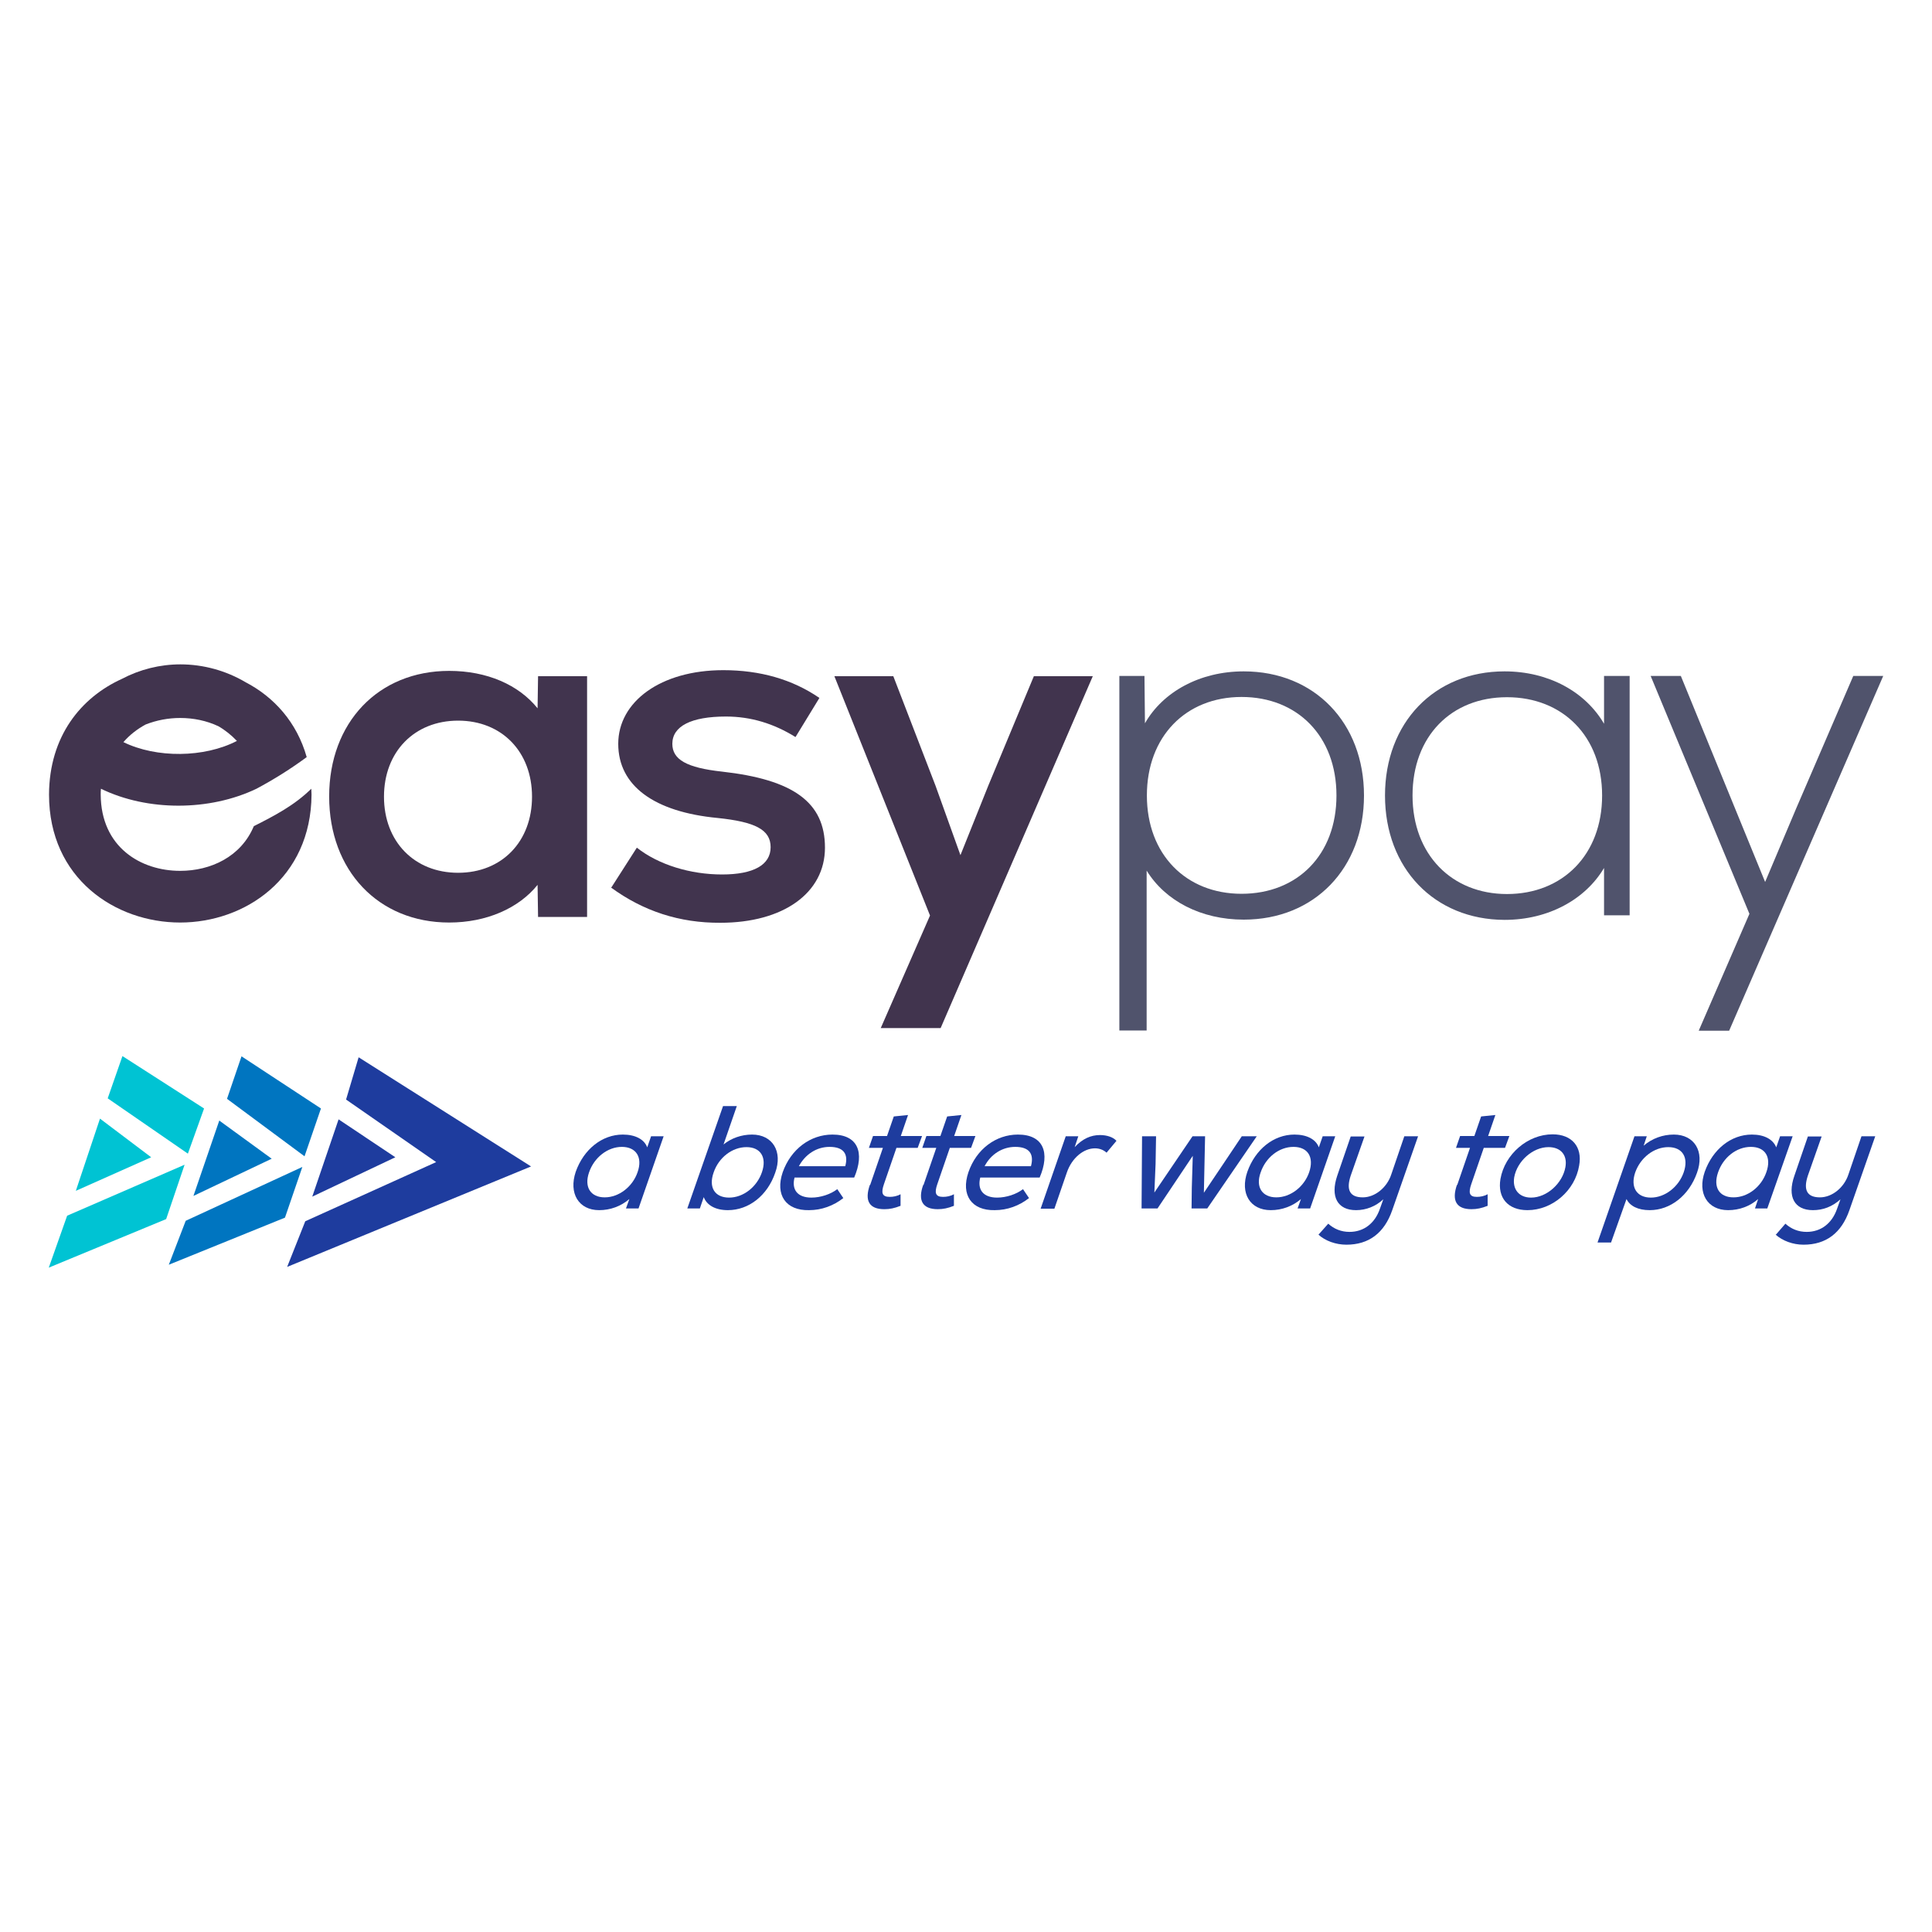 <?xml version="1.0" encoding="UTF-8"?>
<svg id="payment_methods" data-name="payment methods" xmlns="http://www.w3.org/2000/svg" width="80" height="80" viewBox="0 0 80 80">
  <defs>
    <style>
      .cls-1 {
        fill: #41344e;
      }

      .cls-2 {
        fill: #0075c0;
      }

      .cls-3 {
        fill: #50536c;
      }

      .cls-4 {
        fill: #00c3d3;
      }

      .cls-5 {
        fill: #1e3c9e;
      }
    </style>
  </defs>
  <g id="easypay">
    <polygon class="cls-2" points="13.29 45.9 10 43.74 9.4 45.5 12.61 47.88 13.29 45.9"/>
    <polygon class="cls-5" points="12.64 50.57 11.89 52.46 21.99 48.3 14.85 43.78 14.33 45.53 18.06 48.12 12.64 50.57 12.64 50.57"/>
    <polygon class="cls-2" points="6.99 52.37 11.8 50.42 12.52 48.32 7.69 50.55 6.99 52.37"/>
    <polygon class="cls-5" points="16.37 47.92 14.02 46.35 12.93 49.55 16.37 47.92"/>
    <polygon class="cls-4" points="8.45 45.9 5.07 43.73 4.46 45.48 7.78 47.77 8.45 45.9 8.45 45.9"/>
    <polygon class="cls-4" points="7.64 48.23 2.78 50.34 2.02 52.49 6.88 50.48 7.64 48.24 7.64 48.23"/>
    <polygon class="cls-2" points="11.25 47.98 9.08 46.4 8.01 49.52 11.25 47.98"/>
    <polygon class="cls-4" points="4.14 46.32 3.14 49.31 6.26 47.92 4.14 46.32 4.14 46.32"/>
    <path class="cls-5" d="M26.96,47.05l-.16.46c-.12-.33-.49-.53-1.01-.53-.86,0-1.62.61-1.95,1.54-.3.89.12,1.59.97,1.59.46,0,.9-.16,1.25-.46l-.14.39h.52l1.04-2.99h-.52ZM26.4,48.54c-.21.61-.78,1.04-1.36,1.04s-.86-.42-.65-1.03c.21-.62.77-1.06,1.36-1.06s.87.43.65,1.05Z"/>
    <path class="cls-5" d="M31.14,46.98c-.44,0-.86.15-1.18.41l.55-1.59h-.57l-1.48,4.24h.52l.16-.47c.13.34.49.54,1,.54.87,0,1.64-.61,1.96-1.55.32-.88-.11-1.58-.96-1.58ZM31.55,48.54c-.21.61-.77,1.05-1.36,1.05s-.86-.42-.64-1.04c.21-.62.77-1.05,1.36-1.05s.85.43.64,1.04Z"/>
    <path class="cls-5" d="M35.37,48.76c.44-1.03.16-1.78-.9-1.78-.91,0-1.72.6-2.06,1.56-.32.94.13,1.59,1.09,1.57.52,0,1.01-.18,1.42-.5l-.25-.37c-.27.21-.69.35-1.07.35-.57,0-.83-.32-.7-.83h2.47ZM34.35,47.49c.57,0,.79.28.65.8h-1.92c.27-.5.74-.8,1.27-.8Z"/>
    <path class="cls-5" d="M36.03,49.07l.53-1.54h-.58l.17-.49h.58l.28-.81.59-.06-.3.87h.88l-.18.49h-.88l-.52,1.51c-.12.35-.08.52.24.52.15,0,.31-.03.45-.11v.48c-.25.1-.45.14-.67.14-.63,0-.83-.35-.6-1.01Z"/>
    <path class="cls-5" d="M38.24,49.07l.53-1.54h-.58l.17-.49h.58l.28-.81.59-.06-.3.87h.88l-.18.49h-.88l-.52,1.51c-.12.35-.08.52.24.52.15,0,.31-.03.45-.11v.48c-.25.1-.45.14-.67.14-.62,0-.84-.35-.6-1.01Z"/>
    <path class="cls-5" d="M43.05,48.76c.44-1.03.16-1.78-.9-1.78-.91,0-1.72.6-2.05,1.56h0c-.32.94.13,1.59,1.09,1.57.52,0,1.01-.18,1.42-.5l-.25-.37c-.27.21-.69.35-1.07.35-.57,0-.83-.32-.7-.83h2.47ZM42.04,47.49c.57,0,.79.28.65.8h-1.92c.26-.5.74-.8,1.27-.8Z"/>
    <path class="cls-5" d="M44.13,47.05h.52l-.15.45c.33-.35.67-.5,1.05-.5.29,0,.55.09.68.24l-.41.49c-.13-.12-.3-.18-.48-.18-.48,0-.96.41-1.16.99l-.52,1.51h-.57l1.04-3h0Z"/>
    <polygon class="cls-5" points="47.29 47.05 47.87 47.05 47.85 48.2 47.8 49.38 49.38 47.05 49.9 47.05 49.85 49.39 50.65 48.2 51.42 47.05 52.04 47.05 49.99 50.04 49.34 50.04 49.35 49.19 49.39 47.86 48.5 49.19 47.93 50.04 47.27 50.04 47.29 47.05 47.29 47.05"/>
    <path class="cls-5" d="M54.77,47.05l-.16.46c-.12-.33-.49-.53-1.01-.53-.86,0-1.62.61-1.95,1.54-.31.89.11,1.59.97,1.59.46,0,.9-.16,1.25-.46l-.14.39h.52l1.04-2.99h-.52ZM54.21,48.54c-.21.61-.78,1.04-1.36,1.04s-.87-.42-.65-1.03c.21-.62.76-1.06,1.36-1.06s.86.43.65,1.05Z"/>
    <path class="cls-5" d="M54.6,51.12l.4-.45c.24.22.54.34.88.34.59,0,1.05-.35,1.26-.96l.14-.39c-.31.29-.71.45-1.13.45-.77,0-1.07-.56-.78-1.42l.56-1.63h.57l-.57,1.62c-.2.6-.03.9.5.9.5,0,1-.4,1.18-.95l.54-1.58h.57l-1.07,3.06c-.33.95-.97,1.43-1.9,1.43-.44,0-.88-.16-1.16-.42h0Z"/>
    <path class="cls-5" d="M60.34,49.07l.53-1.54h-.58l.17-.49h.59l.28-.81.59-.06-.3.87h.88l-.18.49h-.88l-.52,1.51c-.12.35-.08.52.23.52.15,0,.31-.03.45-.11v.48c-.25.1-.45.14-.67.14-.62,0-.83-.35-.6-1.01Z"/>
    <path class="cls-5" d="M64.29,46.97c-1.03,0-1.98.82-2.16,1.85-.13.78.31,1.29,1.12,1.29,1.03,0,1.97-.81,2.14-1.85.14-.77-.3-1.29-1.1-1.29ZM64.82,48.33c-.12.67-.77,1.26-1.42,1.26-.5,0-.78-.34-.7-.84.12-.67.77-1.25,1.42-1.25.51,0,.79.33.7.83Z"/>
    <path class="cls-5" d="M69.31,46.98c-.46,0-.9.16-1.25.46l.13-.39h-.51l-1.53,4.4h.56l.64-1.8c.14.29.48.46.96.46.86,0,1.63-.61,1.96-1.55.32-.88-.11-1.58-.96-1.58ZM69.72,48.54c-.21.61-.78,1.05-1.36,1.05s-.86-.42-.65-1.04c.22-.62.78-1.05,1.37-1.05s.85.43.64,1.04Z"/>
    <path class="cls-5" d="M73.71,47.05l-.16.46c-.13-.33-.49-.53-1.01-.53-.86,0-1.62.61-1.95,1.54-.31.89.11,1.59.97,1.59.46,0,.9-.16,1.24-.46l-.13.39h.51l1.05-2.99h-.52ZM73.14,48.54c-.21.61-.77,1.04-1.36,1.04s-.85-.42-.64-1.03c.21-.62.76-1.06,1.36-1.06s.86.43.64,1.05Z"/>
    <path class="cls-5" d="M73.54,51.12l.39-.45c.24.22.54.34.88.34.59,0,1.05-.35,1.26-.96l.14-.39c-.34.31-.73.45-1.14.45-.77,0-1.07-.56-.77-1.42l.56-1.63h.57l-.57,1.62c-.2.6-.03.9.5.9.5,0,1-.4,1.18-.95l.54-1.58h.57l-1.07,3.06c-.33.95-.97,1.43-1.9,1.43-.44,0-.87-.16-1.16-.42Z"/>
    <path class="cls-1" d="M12.89,32.66c-.7.69-1.53,1.12-2.38,1.55-.53,1.27-1.79,1.85-3.05,1.85-1.63,0-3.28-.98-3.29-3.16,0-.08,0-.16.01-.24,1.93.94,4.5.93,6.44,0,.73-.39,1.43-.83,2.08-1.31-.41-1.45-1.36-2.49-2.53-3.1-.81-.48-1.75-.74-2.7-.74-.85,0-1.68.21-2.42.6-1.7.77-3.01,2.38-3.02,4.79,0,3.48,2.75,5.3,5.43,5.3s5.42-1.83,5.44-5.3h0c0-.09-.01-.16-.01-.24ZM6.03,30c.46-.18.94-.27,1.43-.27.55,0,1.09.11,1.58.34.28.16.54.37.77.61-1.35.7-3.33.72-4.7.05.26-.3.57-.54.92-.73Z"/>
    <path class="cls-3" d="M51.5,27.8c-1.82,0-3.35.85-4.09,2.15l-.02-1.96h-1.04v14.68s1.13,0,1.13,0v-6.62c.77,1.25,2.25,2.03,4.02,2.03,2.93,0,4.98-2.13,4.98-5.14s-2.05-5.14-4.98-5.14ZM51.41,37.01c-2.3,0-3.92-1.63-3.92-4.07s1.61-4.08,3.92-4.08,3.93,1.62,3.93,4.08-1.62,4.07-3.93,4.07Z"/>
    <path class="cls-3" d="M66.42,27.99v1.98c-.77-1.32-2.29-2.17-4.12-2.17-2.91,0-4.95,2.13-4.95,5.14s2.04,5.14,4.95,5.15c1.82,0,3.35-.85,4.12-2.15v1.96h1.06v-9.91h-1.06ZM62.4,37.02c-2.28,0-3.91-1.63-3.91-4.08s1.6-4.07,3.91-4.07,3.94,1.62,3.94,4.07-1.63,4.08-3.94,4.08Z"/>
    <polygon class="cls-3" points="72.44 37.84 68.35 27.99 69.6 27.99 73.09 36.52 74.37 33.49 76.74 27.99 77.98 27.99 71.6 42.68 70.34 42.68 72.44 37.84 72.44 37.84"/>
    <path class="cls-1" d="M22.28,28l-.02,1.33c-.78-.97-2.09-1.55-3.66-1.55-2.94,0-4.97,2.14-4.97,5.2s2.03,5.22,4.97,5.22c1.54,0,2.88-.59,3.66-1.56l.02,1.33h2.03v-9.97h-2.03ZM18.97,36.14c-1.81,0-3.07-1.29-3.07-3.15s1.26-3.15,3.07-3.15,3.06,1.29,3.06,3.15-1.25,3.15-3.06,3.15Z"/>
    <path class="cls-1" d="M25.32,36.74l1.05-1.64c.9.71,2.22,1.11,3.53,1.11s2.01-.4,2.01-1.13-.65-1.05-2.2-1.21c-2.62-.25-4.11-1.33-4.11-3.07s1.75-3.05,4.35-3.05c1.52,0,2.86.38,3.98,1.15l-.99,1.62c-.9-.56-1.85-.85-2.88-.85-1.44,0-2.22.4-2.22,1.13,0,.65.59.99,2.05,1.15,2.96.33,4.27,1.27,4.27,3.15s-1.73,3.11-4.33,3.11c-1.69.01-3.19-.48-4.53-1.46Z"/>
    <polygon class="cls-1" points="38.51 37.91 34.55 28 36.99 28 38.74 32.54 39.77 35.41 40.92 32.54 42.81 28 45.25 28 38.95 42.57 36.47 42.57 38.51 37.91 38.51 37.91"/>
  </g>
</svg>